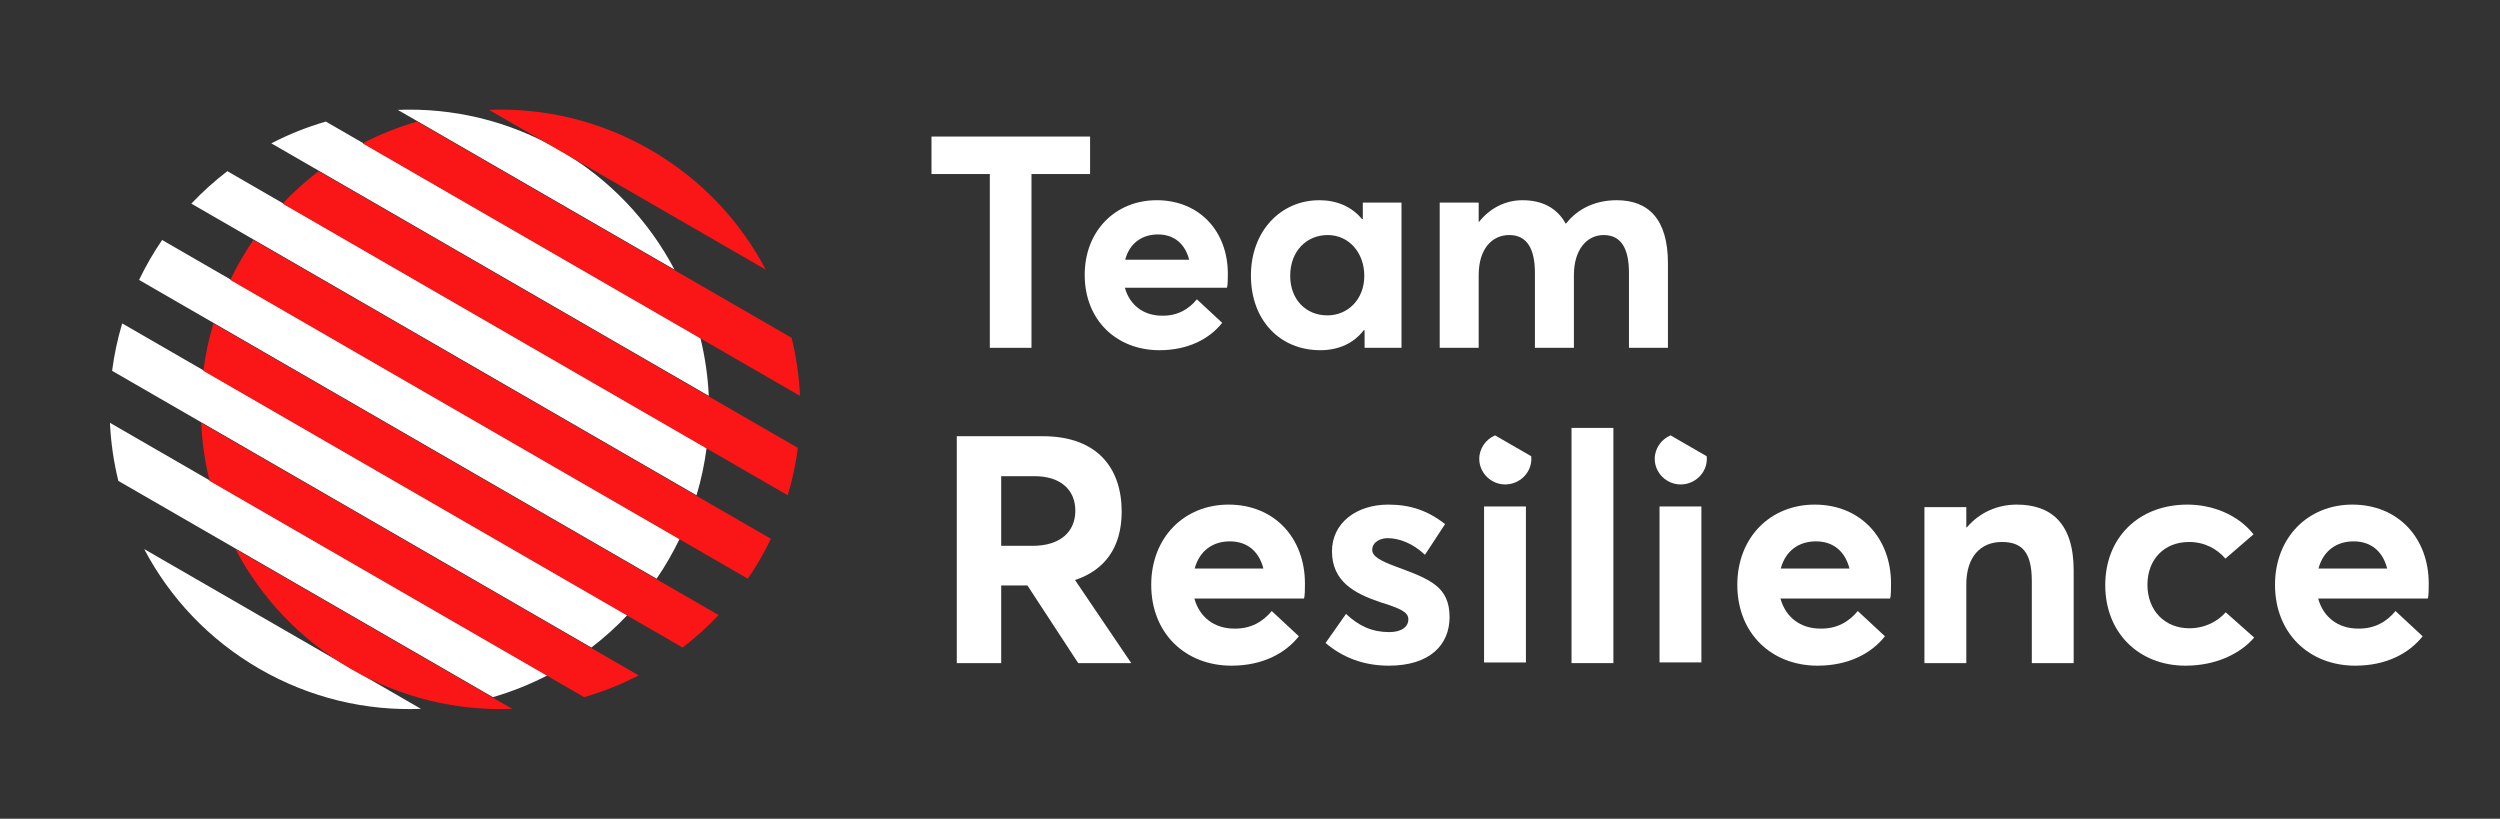 <svg width="171" height="56" viewBox="0 0 171 56" fill="none" xmlns="http://www.w3.org/2000/svg">
<rect x="0" y="0" width="171" height="56" fill="#333333" stroke="none"/>
<path d="M67.703 23.791H70.553V11.904H74.562V9.34H63.714V11.904H67.703V23.791Z" fill="white"/>
<path d="M83.984 18.723C83.984 15.812 82.03 13.695 79.12 13.695C76.29 13.695 74.194 15.792 74.194 18.804C74.194 21.918 76.392 23.954 79.303 23.954C81.297 23.954 82.743 23.16 83.597 22.081L81.867 20.473C81.318 21.145 80.544 21.613 79.486 21.593C78.204 21.593 77.267 20.86 76.942 19.68H83.923C83.984 19.517 83.984 19.049 83.984 18.723ZM79.201 16.036C80.361 16.036 81.074 16.728 81.338 17.766H76.962C77.267 16.626 78.122 16.036 79.201 16.036Z" fill="white"/>
<path d="M93.216 13.858V14.978H93.155C92.442 14.123 91.425 13.695 90.244 13.695C87.578 13.695 85.563 15.833 85.563 18.845C85.563 21.918 87.558 23.954 90.305 23.954C91.588 23.954 92.605 23.465 93.277 22.59H93.338V23.791H95.862V13.858H93.216ZM90.794 21.572C89.308 21.572 88.25 20.473 88.25 18.865C88.25 17.156 89.389 16.077 90.814 16.077C92.259 16.077 93.318 17.278 93.318 18.865C93.318 20.494 92.178 21.572 90.794 21.572Z" fill="white"/>
<path d="M110.586 13.695C109.161 13.695 107.94 14.245 107.126 15.283H107.085C106.475 14.184 105.437 13.695 104.134 13.695C103.015 13.695 101.936 14.204 101.162 15.181H101.142V13.858H98.476V23.791H101.142V18.825C101.142 17.034 102.038 16.077 103.238 16.077C104.48 16.077 104.989 17.074 104.989 18.662V23.791H107.655V18.825C107.655 17.034 108.571 16.077 109.691 16.077C110.932 16.077 111.421 17.074 111.421 18.662V23.791H114.087V18.011C114.087 14.978 112.744 13.695 110.586 13.695Z" fill="white"/>
<path fill-rule="evenodd" clip-rule="evenodd" d="M114.265 29.779C113.636 30.047 113.184 30.668 113.184 31.387C113.184 32.349 113.993 33.136 114.955 33.136C115.938 33.136 116.747 32.349 116.747 31.387C116.747 31.326 116.744 31.266 116.737 31.206L114.265 29.779ZM116.375 45.31H113.512V34.644H116.375V45.31Z" fill="white"/>
<path fill-rule="evenodd" clip-rule="evenodd" d="M102.263 29.779C101.634 30.047 101.182 30.668 101.182 31.387C101.182 32.349 101.991 33.136 102.953 33.136C103.936 33.136 104.745 32.349 104.745 31.387C104.745 31.326 104.742 31.266 104.735 31.206L102.263 29.779ZM104.373 45.311H101.51V34.644H104.373V45.311Z" fill="white"/>
<path d="M77.378 45.357L73.531 39.674C75.52 39.018 76.723 37.488 76.723 34.996C76.723 32.023 75.061 29.837 71.324 29.837H65.444V45.357H68.482V40.045H70.275L73.75 45.357H77.378ZM68.482 32.57H70.755C72.548 32.57 73.553 33.51 73.553 34.93C73.553 36.373 72.526 37.335 70.624 37.335H68.482V32.57Z" fill="white"/>
<path d="M89.258 39.914C89.258 36.788 87.16 34.515 84.034 34.515C80.996 34.515 78.744 36.766 78.744 40.001C78.744 43.346 81.105 45.532 84.231 45.532C86.373 45.532 87.925 44.679 88.843 43.521L86.985 41.794C86.395 42.515 85.564 43.018 84.427 42.996C83.05 42.996 82.045 42.209 81.695 40.941H89.192C89.258 40.767 89.258 40.264 89.258 39.914ZM84.121 37.029C85.367 37.029 86.132 37.772 86.416 38.887H81.717C82.045 37.663 82.963 37.029 84.121 37.029Z" fill="white"/>
<path d="M94.997 45.532C97.795 45.532 99.15 44.111 99.15 42.209C99.15 40.111 97.795 39.608 95.478 38.755C94.429 38.362 93.861 38.056 93.861 37.619C93.861 37.051 94.451 36.81 94.91 36.81C95.697 36.81 96.637 37.16 97.467 37.947L98.844 35.848C97.642 34.908 96.44 34.515 94.954 34.515C92.768 34.515 91.107 35.783 91.107 37.706C91.107 39.761 92.637 40.592 94.385 41.182C95.784 41.619 96.331 41.859 96.331 42.362C96.331 42.887 95.85 43.236 95.019 43.236C93.861 43.236 92.943 42.821 92.068 41.99L90.669 43.98C91.85 44.985 93.292 45.532 94.997 45.532Z" fill="white"/>
<path d="M107.492 45.357H110.356V29.269H107.492V45.357Z" fill="white"/>
<path d="M129.346 39.914C129.346 36.788 127.247 34.515 124.122 34.515C121.083 34.515 118.832 36.766 118.832 40.001C118.832 43.346 121.193 45.532 124.318 45.532C126.46 45.532 128.012 44.679 128.93 43.521L127.072 41.794C126.482 42.515 125.652 43.018 124.515 42.996C123.138 42.996 122.132 42.209 121.783 40.941H129.28C129.346 40.767 129.346 40.264 129.346 39.914ZM124.209 37.029C125.455 37.029 126.22 37.772 126.504 38.887H121.805C122.132 37.663 123.051 37.029 124.209 37.029Z" fill="white"/>
<path d="M137.948 34.515C136.637 34.515 135.413 35.04 134.539 36.067H134.495V34.69H131.631V45.357H134.495V39.98C134.495 38.078 135.479 37.072 136.921 37.072C138.254 37.072 138.976 37.706 138.976 39.739V45.357H141.839V39.018C141.839 35.739 140.244 34.515 137.948 34.515Z" fill="white"/>
<path d="M149.485 45.532C151.627 45.532 153.267 44.679 154.185 43.608L152.239 41.881C151.737 42.45 150.884 42.974 149.747 42.974C148.064 42.974 146.884 41.75 146.884 40.001C146.884 38.275 148.021 37.072 149.726 37.072C150.819 37.072 151.649 37.553 152.217 38.209L154.141 36.548C153.07 35.193 151.321 34.515 149.616 34.515C146.316 34.515 143.999 36.745 143.999 40.023C143.999 43.302 146.316 45.532 149.485 45.532Z" fill="white"/>
<path d="M166.125 39.914C166.125 36.788 164.026 34.515 160.901 34.515C157.862 34.515 155.611 36.766 155.611 40.001C155.611 43.346 157.972 45.532 161.097 45.532C163.239 45.532 164.791 44.679 165.709 43.521L163.852 41.794C163.261 42.515 162.431 43.018 161.294 42.996C159.917 42.996 158.912 42.209 158.562 40.941H166.059C166.125 40.767 166.125 40.264 166.125 39.914ZM160.988 37.029C162.234 37.029 162.999 37.772 163.283 38.887H158.584C158.912 37.663 159.83 37.029 160.988 37.029Z" fill="white"/>
<path fill-rule="evenodd" clip-rule="evenodd" d="M42.911 42.071C42.145 42.884 41.321 43.625 40.449 44.291L7.668 25.364C7.808 24.276 8.038 23.192 8.359 22.122L42.911 42.071ZM8.095 32.894C7.776 31.595 7.582 30.263 7.521 28.921L37.442 46.196C36.249 46.814 34.999 47.312 33.714 47.685L8.095 32.894ZM9.863 37.556C11.604 40.867 14.272 43.742 17.751 45.751C21.231 47.76 25.055 48.633 28.793 48.485L9.863 37.556ZM9.512 19.147C9.738 18.676 9.984 18.211 10.249 17.751C10.514 17.292 10.794 16.846 11.089 16.416L46.488 36.853C46.262 37.324 46.017 37.789 45.751 38.249C45.486 38.708 45.206 39.153 44.911 39.584L9.512 19.147ZM15.551 11.709C14.679 12.375 13.855 13.116 13.089 13.929L47.642 33.878C47.963 32.808 48.192 31.724 48.333 30.636L15.551 11.709ZM48.479 27.079L18.558 9.804C19.752 9.186 21.001 8.688 22.286 8.315L47.905 23.106C48.224 24.406 48.418 25.737 48.479 27.079ZM38.249 10.249C41.728 12.258 44.396 15.133 46.137 18.444L27.207 7.515C30.946 7.367 34.769 8.24 38.249 10.249Z" fill="white"/>
<path fill-rule="evenodd" clip-rule="evenodd" d="M49.153 42.071C48.387 42.884 47.562 43.625 46.69 44.291L13.909 25.364C14.049 24.276 14.279 23.192 14.6 22.122L49.153 42.071ZM14.337 32.894C14.017 31.595 13.824 30.263 13.762 28.921L43.684 46.196C42.49 46.814 41.241 47.312 39.956 47.685L14.337 32.894ZM16.105 37.556C17.846 40.867 20.513 43.742 23.993 45.751C27.472 47.76 31.296 48.633 35.034 48.485L16.105 37.556ZM15.753 19.147C15.979 18.676 16.225 18.211 16.49 17.751C16.755 17.292 17.036 16.847 17.33 16.416L52.729 36.853C52.503 37.324 52.258 37.789 51.993 38.249C51.727 38.708 51.447 39.153 51.153 39.584L15.753 19.147ZM21.792 11.709C20.92 12.375 20.096 13.116 19.33 13.929L53.883 33.878C54.204 32.808 54.433 31.724 54.574 30.636L21.792 11.709ZM54.721 27.079L24.799 9.804C25.993 9.186 27.242 8.688 28.527 8.315L54.146 23.106C54.466 24.406 54.659 25.737 54.721 27.079ZM52.378 18.444L33.449 7.515C37.187 7.367 41.011 8.24 44.49 10.249C47.969 12.258 50.637 15.133 52.378 18.444Z" fill="#FA1616"/>
</svg>
